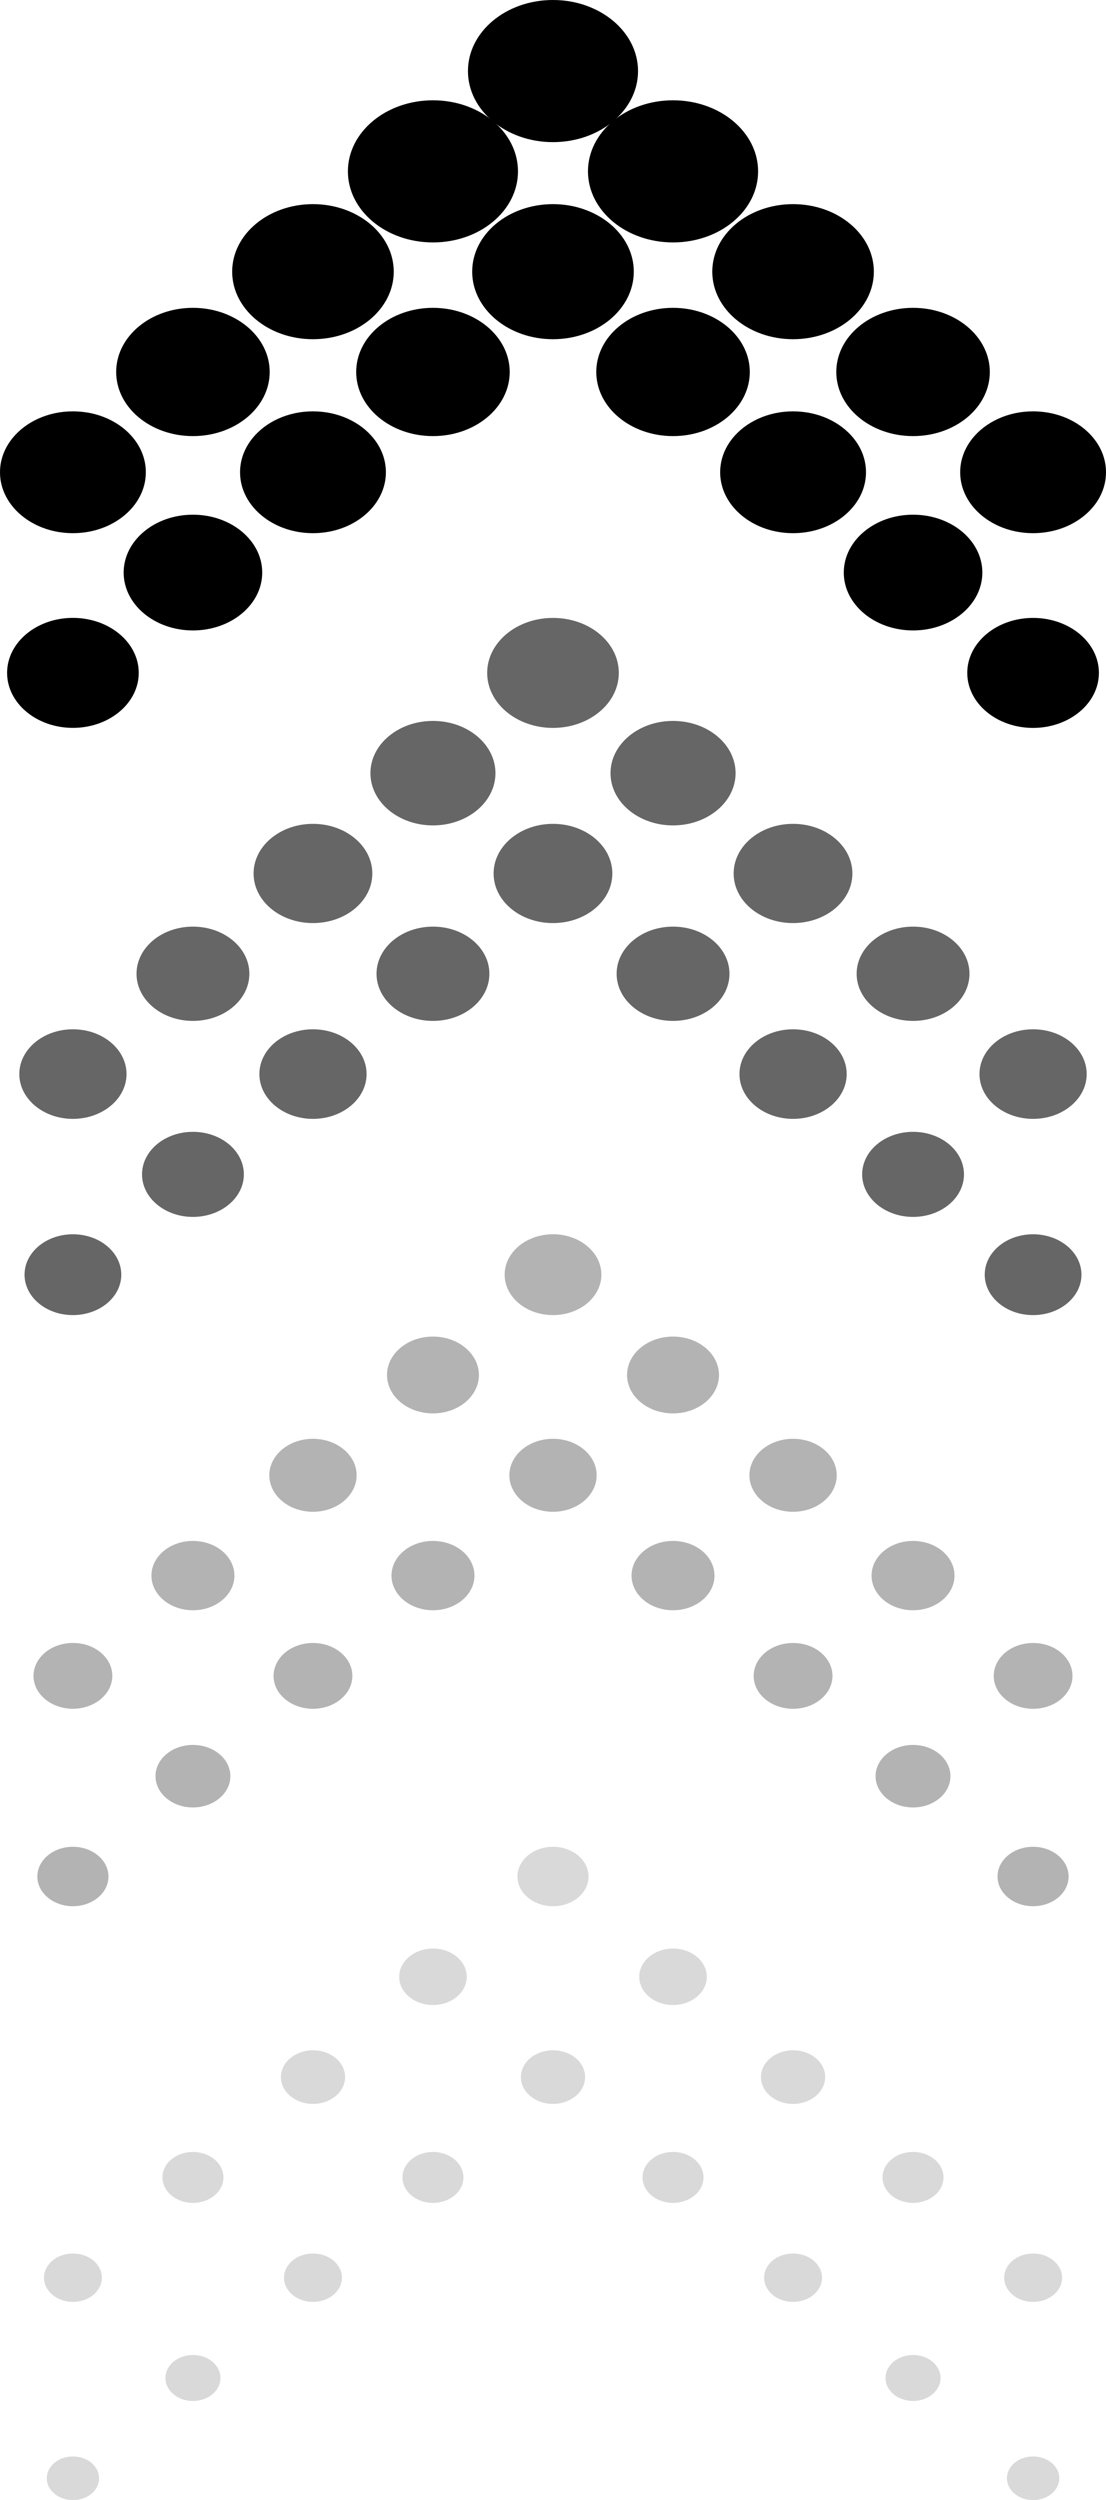 <svg xmlns="http://www.w3.org/2000/svg" width="77" height="174" viewBox="0 0 77 174" fill="none"><g clip-path="url(#clip0_350_2865)"><g opacity="0.3"><path d="M30.143 93.02C28.374 93.02 26.943 94.218 26.943 95.694C26.943 97.17 28.376 98.367 30.143 98.367C31.91 98.367 33.341 97.17 33.341 95.694C33.341 94.218 31.908 93.02 30.143 93.02Z" fill="black"></path><path d="M30.144 107.242C28.549 107.242 27.256 108.322 27.256 109.655C27.256 110.987 28.549 112.067 30.144 112.067C31.739 112.067 33.032 110.987 33.032 109.655C33.032 108.322 31.739 107.242 30.144 107.242Z" fill="black"></path><path d="M46.856 93.02C45.089 93.02 43.656 94.218 43.656 95.694C43.656 97.17 45.089 98.367 46.856 98.367C48.623 98.367 50.056 97.17 50.056 95.694C50.056 94.218 48.621 93.02 46.856 93.02Z" fill="black"></path><path d="M46.856 107.242C45.261 107.242 43.968 108.322 43.968 109.655C43.968 110.987 45.261 112.067 46.856 112.067C48.451 112.067 49.743 110.987 49.743 109.655C49.743 108.322 48.448 107.242 46.856 107.242Z" fill="black"></path><path d="M39.682 100.333C39.318 100.204 38.917 100.134 38.5 100.134C36.821 100.134 35.462 101.272 35.462 102.674C35.462 104.076 36.824 105.214 38.5 105.214C38.92 105.214 39.318 105.142 39.682 105.014C40.045 104.885 40.372 104.7 40.648 104.47C41.198 104.01 41.54 103.376 41.54 102.674C41.54 101.972 41.198 101.337 40.648 100.877C40.372 100.648 40.045 100.463 39.682 100.333Z" fill="black"></path><path d="M40.383 86.379C40.203 86.278 40.011 86.19 39.81 86.12C39.407 85.978 38.964 85.898 38.5 85.898C37.802 85.898 37.156 86.075 36.617 86.379C35.723 86.884 35.133 87.74 35.133 88.713C35.133 88.908 35.157 89.097 35.202 89.28C35.337 89.83 35.661 90.321 36.118 90.703C36.271 90.83 36.438 90.945 36.617 91.046C36.976 91.249 37.382 91.394 37.822 91.468C38.04 91.505 38.266 91.526 38.5 91.526C38.733 91.526 38.959 91.505 39.178 91.468C39.397 91.431 39.608 91.376 39.81 91.304C40.011 91.232 40.203 91.146 40.383 91.046C40.562 90.945 40.729 90.83 40.881 90.703C41.339 90.321 41.665 89.83 41.801 89.28C41.845 89.097 41.869 88.908 41.869 88.713C41.869 87.935 41.491 87.233 40.881 86.724C40.729 86.597 40.562 86.481 40.383 86.381V86.379Z" fill="black"></path><path d="M5.573 128.569C5.411 128.543 5.247 128.528 5.075 128.528C3.708 128.528 2.6 129.454 2.6 130.596C2.6 131.737 3.708 132.665 5.075 132.665C5.247 132.665 5.411 132.651 5.573 132.624C6.702 132.431 7.552 131.598 7.552 130.598C7.552 129.598 6.702 128.764 5.573 128.571V128.569Z" fill="black"></path><path d="M5.628 114.389C5.448 114.358 5.264 114.342 5.075 114.342C4.129 114.342 3.293 114.742 2.801 115.352C2.507 115.717 2.332 116.159 2.332 116.633C2.332 116.791 2.352 116.945 2.389 117.095C2.644 118.138 3.75 118.924 5.075 118.924C5.264 118.924 5.448 118.908 5.628 118.877C6.699 118.694 7.545 117.988 7.764 117.093C7.8 116.943 7.82 116.789 7.82 116.631C7.82 116.157 7.648 115.715 7.351 115.35C6.955 114.863 6.343 114.508 5.628 114.387V114.389Z" fill="black"></path><path d="M21.788 114.344C20.841 114.344 20.006 114.744 19.514 115.354C19.219 115.719 19.045 116.161 19.045 116.635C19.045 116.793 19.065 116.947 19.101 117.097C19.357 118.14 20.463 118.926 21.788 118.926C23.112 118.926 24.218 118.14 24.477 117.097C24.513 116.947 24.533 116.793 24.533 116.635C24.533 116.161 24.361 115.719 24.064 115.354C23.57 114.744 22.734 114.344 21.788 114.344Z" fill="black"></path><path d="M21.788 100.134C20.109 100.134 18.75 101.272 18.75 102.674C18.75 104.076 20.112 105.214 21.788 105.214C23.464 105.214 24.828 104.076 24.828 102.674C24.828 101.272 23.466 100.134 21.788 100.134Z" fill="black"></path><path d="M13.431 107.242C11.836 107.242 10.543 108.322 10.543 109.655C10.543 110.987 11.836 112.067 13.431 112.067C15.026 112.067 16.321 110.987 16.321 109.655C16.321 108.322 15.026 107.242 13.431 107.242Z" fill="black"></path><path d="M13.431 121.439C11.991 121.439 10.826 122.414 10.826 123.615C10.826 124.816 11.994 125.791 13.431 125.791C14.869 125.791 16.039 124.816 16.039 123.615C16.039 122.414 14.872 121.439 13.431 121.439Z" fill="black"></path><path d="M63.566 121.439C62.125 121.439 60.958 122.414 60.958 123.615C60.958 124.816 62.125 125.791 63.566 125.791C65.006 125.791 66.171 124.816 66.171 123.615C66.171 122.414 65.003 121.439 63.566 121.439Z" fill="black"></path><path d="M55.212 114.344C54.266 114.344 53.431 114.744 52.939 115.354C52.644 115.719 52.47 116.161 52.47 116.635C52.47 116.793 52.489 116.947 52.526 117.097C52.782 118.14 53.888 118.926 55.212 118.926C56.537 118.926 57.643 118.14 57.901 117.097C57.938 116.947 57.958 116.793 57.958 116.635C57.958 116.161 57.786 115.719 57.488 115.354C56.994 114.744 56.159 114.344 55.212 114.344Z" fill="black"></path><path d="M55.212 100.134C53.534 100.134 52.175 101.272 52.175 102.674C52.175 104.076 53.536 105.214 55.212 105.214C56.889 105.214 58.253 104.076 58.253 102.674C58.253 101.272 56.891 100.134 55.212 100.134Z" fill="black"></path><path d="M72.886 128.691C72.588 128.586 72.264 128.528 71.922 128.528C70.556 128.528 69.447 129.454 69.447 130.596C69.447 131.737 70.556 132.665 71.922 132.665C72.264 132.665 72.591 132.608 72.886 132.503C73.18 132.398 73.448 132.246 73.672 132.06C74.119 131.686 74.397 131.169 74.397 130.598C74.397 130.027 74.119 129.51 73.672 129.136C73.448 128.949 73.18 128.797 72.886 128.693V128.691Z" fill="black"></path><path d="M73.864 115.015C73.615 114.808 73.32 114.639 72.991 114.524C72.662 114.409 72.303 114.344 71.924 114.344C70.978 114.344 70.143 114.744 69.651 115.354C69.356 115.719 69.182 116.161 69.182 116.635C69.182 116.793 69.201 116.947 69.238 117.097C69.494 118.14 70.6 118.926 71.924 118.926C72.303 118.926 72.664 118.863 72.991 118.746C73.32 118.631 73.615 118.462 73.864 118.255C74.237 117.943 74.503 117.544 74.611 117.097C74.648 116.947 74.667 116.793 74.667 116.635C74.667 116.161 74.495 115.719 74.198 115.354C74.1 115.233 73.987 115.118 73.864 115.015Z" fill="black"></path><path d="M63.566 107.242C61.971 107.242 60.678 108.322 60.678 109.655C60.678 110.987 61.971 112.067 63.566 112.067C65.161 112.067 66.453 110.987 66.453 109.655C66.453 108.322 65.161 107.242 63.566 107.242Z" fill="black"></path></g><g opacity="0.15"><path d="M30.144 149.765C28.972 149.765 28.02 150.56 28.02 151.539C28.02 152.518 28.972 153.313 30.144 153.313C31.316 153.313 32.265 152.518 32.265 151.539C32.265 150.56 31.314 149.765 30.144 149.765Z" fill="black"></path><path d="M30.144 135.611C28.844 135.611 27.792 136.49 27.792 137.576C27.792 138.662 28.844 139.541 30.144 139.541C31.444 139.541 32.496 138.66 32.496 137.576C32.496 136.492 31.444 135.611 30.144 135.611Z" fill="black"></path><path d="M46.857 149.765C45.684 149.765 44.733 150.56 44.733 151.539C44.733 152.518 45.684 153.313 46.857 153.313C48.029 153.313 48.98 152.518 48.98 151.539C48.98 150.56 48.029 149.765 46.857 149.765Z" fill="black"></path><path d="M46.856 135.611C45.556 135.611 44.504 136.49 44.504 137.576C44.504 138.662 45.556 139.541 46.856 139.541C48.156 139.541 49.208 138.66 49.208 137.576C49.208 136.492 48.154 135.611 46.856 135.611Z" fill="black"></path><path d="M39.464 128.691C39.166 128.586 38.842 128.528 38.5 128.528C37.134 128.528 36.025 129.454 36.025 130.596C36.025 131.737 37.134 132.665 38.5 132.665C38.842 132.665 39.169 132.608 39.464 132.503C39.761 132.398 40.026 132.246 40.25 132.06C40.697 131.686 40.975 131.169 40.975 130.598C40.975 130.027 40.697 129.51 40.25 129.136C40.026 128.949 39.759 128.797 39.464 128.693V128.691Z" fill="black"></path><path d="M39.749 143.009C39.631 142.941 39.503 142.883 39.368 142.836C39.1 142.742 38.807 142.69 38.498 142.69C38.036 142.69 37.606 142.807 37.249 143.009C36.654 143.343 36.264 143.912 36.264 144.557C36.264 144.686 36.278 144.811 36.308 144.932C36.396 145.298 36.613 145.622 36.917 145.877C37.018 145.961 37.129 146.037 37.249 146.105C37.488 146.238 37.758 146.337 38.048 146.386C38.193 146.411 38.343 146.423 38.498 146.423C38.653 146.423 38.803 146.411 38.947 146.386C39.093 146.361 39.233 146.324 39.368 146.277C39.503 146.23 39.628 146.172 39.749 146.105C39.867 146.037 39.977 145.961 40.081 145.877C40.385 145.624 40.602 145.298 40.69 144.932C40.719 144.811 40.737 144.686 40.737 144.557C40.737 144.041 40.486 143.573 40.083 143.237C39.982 143.152 39.872 143.076 39.751 143.009H39.749Z" fill="black"></path><path d="M6.093 171.218C5.899 171.109 5.68 171.029 5.442 170.99C5.324 170.969 5.201 170.959 5.076 170.959C4.7 170.959 4.348 171.055 4.058 171.218C3.574 171.491 3.257 171.953 3.257 172.478C3.257 172.583 3.269 172.686 3.294 172.784C3.367 173.082 3.542 173.347 3.79 173.552C3.874 173.62 3.962 173.683 4.061 173.737C4.255 173.846 4.473 173.926 4.712 173.965C4.83 173.985 4.953 173.995 5.078 173.995C5.203 173.995 5.326 173.985 5.444 173.965C5.68 173.924 5.901 173.846 6.095 173.737C6.191 173.681 6.282 173.62 6.366 173.552C6.614 173.345 6.789 173.08 6.862 172.784C6.887 172.686 6.899 172.583 6.899 172.478C6.899 171.953 6.58 171.491 6.095 171.218H6.093Z" fill="black"></path><path d="M5.483 156.869C5.353 156.846 5.215 156.834 5.078 156.834C3.964 156.834 3.062 157.587 3.062 158.517C3.062 159.448 3.964 160.203 5.078 160.203C5.218 160.203 5.353 160.191 5.483 160.168C6.403 160.01 7.093 159.331 7.093 158.517C7.093 157.704 6.4 157.025 5.483 156.867V156.869Z" fill="black"></path><path d="M23.039 143.009C22.683 142.807 22.253 142.69 21.791 142.69C21.329 142.69 20.898 142.807 20.542 143.009C19.947 143.343 19.557 143.912 19.557 144.557C19.557 144.686 19.571 144.811 19.601 144.932C19.689 145.298 19.906 145.622 20.21 145.877C20.311 145.961 20.422 146.037 20.542 146.105C20.781 146.238 21.051 146.337 21.341 146.386C21.486 146.411 21.636 146.423 21.791 146.423C21.945 146.423 22.096 146.411 22.241 146.386C22.53 146.337 22.801 146.24 23.039 146.105C23.157 146.037 23.268 145.961 23.371 145.877C23.673 145.624 23.892 145.298 23.98 144.932C24.01 144.811 24.027 144.686 24.027 144.557C24.027 143.912 23.636 143.343 23.042 143.009H23.039Z" fill="black"></path><path d="M21.788 156.834C20.674 156.834 19.773 157.587 19.773 158.517C19.773 159.448 20.674 160.203 21.788 160.203C22.901 160.203 23.806 159.448 23.806 158.517C23.806 157.587 22.901 156.834 21.788 156.834Z" fill="black"></path><path d="M13.434 163.898C12.374 163.898 11.517 164.615 11.517 165.498C11.517 166.381 12.374 167.099 13.434 167.099C14.493 167.099 15.351 166.383 15.351 165.498C15.351 164.613 14.493 163.898 13.434 163.898Z" fill="black"></path><path d="M13.434 149.765C12.262 149.765 11.31 150.56 11.31 151.539C11.31 152.518 12.262 153.313 13.434 153.313C14.606 153.313 15.557 152.518 15.557 151.539C15.557 150.56 14.606 149.765 13.434 149.765Z" fill="black"></path><path d="M55.213 156.834C54.099 156.834 53.197 157.587 53.197 158.517C53.197 159.448 54.099 160.203 55.213 160.203C56.326 160.203 57.23 159.448 57.23 158.517C57.23 157.587 56.326 156.834 55.213 156.834Z" fill="black"></path><path d="M56.461 143.009C56.105 142.807 55.675 142.69 55.213 142.69C54.751 142.69 54.32 142.807 53.964 143.009C53.369 143.343 52.978 143.912 52.978 144.557C52.978 144.686 52.993 144.811 53.023 144.932C53.111 145.298 53.328 145.622 53.632 145.877C53.733 145.961 53.844 146.037 53.964 146.105C54.203 146.238 54.473 146.337 54.763 146.386C54.908 146.411 55.058 146.423 55.213 146.423C55.367 146.423 55.517 146.411 55.662 146.386C55.952 146.337 56.223 146.24 56.461 146.105C56.579 146.037 56.69 145.961 56.793 145.877C57.095 145.624 57.314 145.298 57.402 144.932C57.432 144.811 57.449 144.686 57.449 144.557C57.449 143.912 57.058 143.343 56.464 143.009H56.461Z" fill="black"></path><path d="M63.566 163.898C62.507 163.898 61.649 164.615 61.649 165.498C61.649 166.381 62.507 167.099 63.566 167.099C64.626 167.099 65.481 166.383 65.481 165.498C65.481 164.613 64.623 163.898 63.566 163.898Z" fill="black"></path><path d="M72.71 156.965C72.469 156.879 72.203 156.834 71.925 156.834C70.812 156.834 69.91 157.587 69.91 158.517C69.91 159.448 70.812 160.203 71.925 160.203C72.203 160.203 72.469 160.156 72.71 160.072C72.95 159.985 73.169 159.862 73.351 159.71C73.717 159.404 73.943 158.984 73.943 158.52C73.943 158.056 73.717 157.633 73.351 157.329C73.169 157.177 72.95 157.054 72.71 156.967V156.965Z" fill="black"></path><path d="M72.94 171.218C72.844 171.162 72.738 171.115 72.63 171.078C72.411 171.002 72.173 170.959 71.922 170.959C71.546 170.959 71.195 171.055 70.905 171.218C70.421 171.491 70.103 171.953 70.103 172.478C70.103 172.583 70.116 172.686 70.14 172.784C70.214 173.082 70.389 173.347 70.637 173.552C70.718 173.62 70.809 173.683 70.907 173.737C71.101 173.846 71.32 173.926 71.558 173.965C71.677 173.985 71.799 173.995 71.925 173.995C72.05 173.995 72.173 173.985 72.291 173.965C72.409 173.944 72.524 173.915 72.632 173.876C72.741 173.837 72.844 173.79 72.942 173.737C73.038 173.681 73.129 173.62 73.213 173.552C73.461 173.345 73.635 173.08 73.709 172.784C73.734 172.686 73.746 172.583 73.746 172.478C73.746 172.057 73.542 171.678 73.213 171.402C73.129 171.335 73.04 171.271 72.942 171.218H72.94Z" fill="black"></path><path d="M63.567 149.765C62.395 149.765 61.443 150.56 61.443 151.539C61.443 152.518 62.395 153.313 63.567 153.313C64.739 153.313 65.688 152.518 65.688 151.539C65.688 150.56 64.737 149.765 63.567 149.765Z" fill="black"></path></g><g opacity="0.6"><path d="M30.144 50.173C27.738 50.173 25.789 51.801 25.789 53.809C25.789 55.817 27.738 57.445 30.144 57.445C32.55 57.445 34.494 55.817 34.494 53.809C34.494 51.801 32.545 50.173 30.144 50.173Z" fill="black"></path><path d="M30.144 64.489C27.974 64.489 26.214 65.959 26.214 67.77C26.214 69.581 27.971 71.051 30.144 71.051C32.316 71.051 34.071 69.583 34.071 67.77C34.071 65.957 32.314 64.489 30.144 64.489Z" fill="black"></path><path d="M46.856 64.489C44.686 64.489 42.929 65.959 42.929 67.77C42.929 69.581 44.686 71.051 46.856 71.051C49.026 71.051 50.786 69.583 50.786 67.77C50.786 65.957 49.026 64.489 46.856 64.489Z" fill="black"></path><path d="M46.856 50.173C44.453 50.173 42.504 51.801 42.504 53.809C42.504 55.817 44.453 57.445 46.856 57.445C49.26 57.445 51.212 55.817 51.212 53.809C51.212 51.801 49.26 50.173 46.856 50.173Z" fill="black"></path><path d="M40.811 57.926C40.59 57.803 40.356 57.696 40.108 57.607C39.614 57.433 39.068 57.336 38.498 57.336C37.643 57.336 36.846 57.554 36.188 57.926C35.089 58.546 34.364 59.597 34.364 60.79C34.364 61.028 34.394 61.26 34.448 61.486C34.612 62.159 35.013 62.763 35.573 63.233C35.76 63.389 35.967 63.531 36.185 63.654C36.625 63.902 37.124 64.081 37.663 64.173C37.93 64.218 38.211 64.243 38.496 64.243C38.781 64.243 39.059 64.218 39.329 64.173C39.599 64.128 39.857 64.06 40.105 63.972C40.354 63.884 40.587 63.777 40.808 63.654C41.03 63.531 41.234 63.389 41.42 63.233C41.983 62.765 42.384 62.161 42.548 61.486C42.602 61.26 42.632 61.028 42.632 60.79C42.632 59.835 42.167 58.971 41.42 58.346C41.234 58.191 41.027 58.049 40.808 57.926H40.811Z" fill="black"></path><path d="M40.282 43.304C39.734 43.111 39.132 43.004 38.498 43.004C35.969 43.004 33.917 44.718 33.917 46.831C33.917 48.943 35.969 50.66 38.498 50.66C39.13 50.66 39.732 50.553 40.282 50.358C40.831 50.165 41.325 49.884 41.74 49.537C42.571 48.845 43.082 47.886 43.082 46.829C43.082 45.771 42.568 44.815 41.74 44.123C41.325 43.776 40.831 43.497 40.282 43.304Z" fill="black"></path><path d="M5.828 71.697C5.584 71.656 5.334 71.634 5.076 71.634C3.016 71.634 1.345 73.03 1.345 74.75C1.345 76.471 3.016 77.869 5.076 77.869C5.334 77.869 5.584 77.846 5.828 77.805C7.528 77.514 8.809 76.257 8.809 74.75C8.809 73.243 7.528 71.987 5.828 71.695V71.697Z" fill="black"></path><path d="M6.958 86.379C6.599 86.178 6.191 86.03 5.753 85.956C5.535 85.919 5.306 85.899 5.075 85.899C4.377 85.899 3.731 86.076 3.192 86.379C2.298 86.884 1.708 87.74 1.708 88.714C1.708 88.909 1.733 89.098 1.777 89.28C1.912 89.831 2.236 90.321 2.694 90.703C2.846 90.83 3.013 90.945 3.192 91.046C3.551 91.249 3.957 91.395 4.397 91.469C4.615 91.506 4.842 91.526 5.075 91.526C5.309 91.526 5.535 91.506 5.753 91.469C6.191 91.393 6.599 91.247 6.958 91.046C7.137 90.945 7.304 90.83 7.457 90.703C7.914 90.321 8.241 89.831 8.376 89.28C8.42 89.098 8.445 88.909 8.445 88.714C8.445 87.743 7.855 86.886 6.958 86.379Z" fill="black"></path><path d="M24.101 57.926C23.44 57.554 22.646 57.336 21.788 57.336C20.93 57.336 20.137 57.554 19.478 57.926C18.379 58.546 17.654 59.597 17.654 60.79C17.654 61.028 17.684 61.26 17.738 61.486C17.902 62.159 18.303 62.763 18.863 63.233C19.05 63.389 19.257 63.531 19.476 63.654C19.915 63.902 20.414 64.081 20.953 64.173C21.22 64.218 21.501 64.243 21.786 64.243C22.071 64.243 22.349 64.218 22.619 64.173C23.157 64.081 23.659 63.902 24.098 63.654C24.32 63.531 24.524 63.389 24.71 63.233C25.271 62.765 25.674 62.161 25.838 61.486C25.892 61.26 25.922 61.028 25.922 60.79C25.922 59.597 25.197 58.546 24.098 57.926H24.101Z" fill="black"></path><path d="M21.788 71.634C19.729 71.634 18.058 73.03 18.058 74.75C18.058 76.471 19.729 77.869 21.788 77.869C23.848 77.869 25.522 76.473 25.522 74.75C25.522 73.028 23.848 71.634 21.788 71.634Z" fill="black"></path><path d="M13.432 78.77C11.473 78.77 9.888 80.097 9.888 81.731C9.888 83.365 11.475 84.692 13.432 84.692C15.388 84.692 16.978 83.365 16.978 81.731C16.978 80.097 15.388 78.77 13.432 78.77Z" fill="black"></path><path d="M13.431 64.489C11.261 64.489 9.504 65.959 9.504 67.77C9.504 69.581 11.261 71.051 13.431 71.051C15.601 71.051 17.361 69.583 17.361 67.77C17.361 65.957 15.599 64.489 13.431 64.489Z" fill="black"></path><path d="M55.213 71.634C53.154 71.634 51.482 73.03 51.482 74.75C51.482 76.471 53.154 77.869 55.213 77.869C57.273 77.869 58.947 76.473 58.947 74.75C58.947 73.028 57.273 71.634 55.213 71.634Z" fill="black"></path><path d="M57.523 57.926C56.862 57.554 56.068 57.336 55.21 57.336C54.352 57.336 53.559 57.554 52.9 57.926C51.801 58.546 51.076 59.597 51.076 60.79C51.076 61.028 51.106 61.26 51.16 61.486C51.324 62.159 51.725 62.763 52.285 63.233C52.472 63.389 52.676 63.531 52.897 63.654C53.337 63.902 53.836 64.081 54.374 64.173C54.642 64.218 54.922 64.243 55.208 64.243C55.493 64.243 55.77 64.218 56.041 64.173C56.579 64.081 57.08 63.902 57.52 63.654C57.742 63.531 57.946 63.389 58.132 63.233C58.693 62.765 59.096 62.161 59.26 61.486C59.314 61.26 59.344 61.028 59.344 60.79C59.344 59.597 58.619 58.546 57.52 57.926H57.523Z" fill="black"></path><path d="M73.376 71.878C72.928 71.72 72.439 71.634 71.923 71.634C69.864 71.634 68.192 73.03 68.192 74.75C68.192 76.471 69.864 77.869 71.923 77.869C72.439 77.869 72.928 77.781 73.376 77.625C73.823 77.467 74.224 77.239 74.563 76.955C75.239 76.391 75.656 75.611 75.656 74.75C75.656 73.89 75.239 73.11 74.563 72.545C74.226 72.264 73.823 72.034 73.376 71.878Z" fill="black"></path><path d="M73.805 86.379C73.626 86.279 73.434 86.191 73.233 86.121C72.83 85.979 72.387 85.899 71.923 85.899C71.225 85.899 70.578 86.076 70.04 86.379C69.145 86.884 68.556 87.74 68.556 88.714C68.556 88.909 68.58 89.098 68.624 89.28C68.76 89.831 69.084 90.321 69.541 90.703C69.694 90.83 69.861 90.945 70.04 91.046C70.399 91.249 70.805 91.395 71.244 91.469C71.463 91.506 71.692 91.526 71.923 91.526C72.154 91.526 72.382 91.506 72.601 91.469C72.82 91.432 73.031 91.376 73.233 91.305C73.434 91.233 73.626 91.147 73.805 91.046C73.985 90.945 74.152 90.83 74.304 90.703C74.761 90.321 75.088 89.831 75.223 89.28C75.268 89.098 75.292 88.909 75.292 88.714C75.292 87.936 74.914 87.233 74.304 86.724C74.152 86.597 73.985 86.482 73.805 86.381V86.379Z" fill="black"></path><path d="M63.569 78.77C61.61 78.77 60.023 80.097 60.023 81.731C60.023 83.365 61.61 84.692 63.569 84.692C65.528 84.692 67.113 83.365 67.113 81.731C67.113 80.097 65.525 78.77 63.569 78.77Z" fill="black"></path><path d="M63.569 64.489C61.398 64.489 59.639 65.959 59.639 67.77C59.639 69.581 61.396 71.051 63.569 71.051C65.741 71.051 67.496 69.583 67.496 67.77C67.496 65.957 65.739 64.489 63.569 64.489Z" fill="black"></path></g><path d="M30.143 21.424C27.189 21.424 24.798 23.422 24.798 25.887C24.798 28.353 27.189 30.351 30.143 30.351C33.097 30.351 35.486 28.351 35.486 25.887C35.486 23.424 33.095 21.424 30.143 21.424Z" fill="black"></path><path d="M30.144 6.98C26.87 6.98 24.221 9.196 24.221 11.926C24.221 14.657 26.87 16.872 30.144 16.872C33.417 16.872 36.062 14.659 36.062 11.926C36.062 9.194 33.413 6.98 30.144 6.98Z" fill="black"></path><path d="M21.787 14.207C18.683 14.207 16.164 16.309 16.164 18.907C16.164 21.504 18.681 23.608 21.787 23.608C24.894 23.608 27.413 21.504 27.413 18.907C27.413 16.309 24.891 14.207 21.787 14.207Z" fill="black"></path><path d="M21.788 28.628C20.036 28.628 18.492 29.369 17.581 30.496C17.032 31.174 16.713 31.989 16.713 32.867C16.713 33.161 16.747 33.447 16.816 33.722C17.291 35.654 19.335 37.107 21.788 37.107C24.241 37.107 26.288 35.654 26.762 33.722C26.831 33.447 26.866 33.159 26.866 32.867C26.866 31.989 26.546 31.172 25.998 30.496C25.086 29.369 23.54 28.628 21.788 28.628Z" fill="black"></path><path d="M40.803 0.388C40.095 0.138 39.316 0 38.497 0C35.228 0 32.579 2.211 32.579 4.946C32.579 7.681 35.228 9.892 38.497 9.892C39.316 9.892 40.092 9.754 40.803 9.504C41.51 9.253 42.149 8.892 42.685 8.444C43.757 7.549 44.42 6.313 44.42 4.948C44.42 3.583 43.757 2.345 42.685 1.449C42.149 1.002 41.51 0.641 40.803 0.39V0.388Z" fill="black"></path><path d="M40.687 14.577C40.014 14.338 39.274 14.207 38.497 14.207C35.393 14.207 32.874 16.309 32.874 18.907C32.874 21.504 35.393 23.608 38.497 23.608C39.274 23.608 40.014 23.477 40.687 23.238C41.361 23 41.968 22.655 42.476 22.23C43.494 21.381 44.125 20.204 44.125 18.907C44.125 17.609 43.496 16.435 42.476 15.585C41.968 15.16 41.361 14.815 40.687 14.579V14.577Z" fill="black"></path><path d="M46.856 21.424C43.904 21.424 41.513 23.422 41.513 25.887C41.513 28.353 43.904 30.351 46.856 30.351C49.807 30.351 52.201 28.351 52.201 25.887C52.201 23.424 49.805 21.424 46.856 21.424Z" fill="black"></path><path d="M5.999 43.08C5.702 43.028 5.392 43.002 5.075 43.002C2.546 43.002 0.494 44.716 0.494 46.828C0.494 48.941 2.546 50.657 5.075 50.657C5.392 50.657 5.7 50.631 5.999 50.579C8.086 50.222 9.659 48.678 9.659 46.828C9.659 44.979 8.086 43.435 5.999 43.08Z" fill="black"></path><path d="M6.098 28.714C5.768 28.659 5.424 28.628 5.075 28.628C3.323 28.628 1.779 29.369 0.868 30.496C0.32 31.174 0 31.989 0 32.867C0 33.161 0.034 33.447 0.103 33.722C0.578 35.654 2.622 37.107 5.075 37.107C5.427 37.107 5.768 37.078 6.098 37.021C8.081 36.682 9.644 35.376 10.05 33.72C10.118 33.444 10.153 33.157 10.153 32.865C10.153 31.987 9.833 31.17 9.285 30.494C8.555 29.593 7.42 28.938 6.098 28.712V28.714Z" fill="black"></path><path d="M13.431 21.424C10.479 21.424 8.088 23.422 8.088 25.887C8.088 28.353 10.479 30.351 13.431 30.351C16.383 30.351 18.776 28.351 18.776 25.887C18.776 23.424 16.38 21.424 13.431 21.424Z" fill="black"></path><path d="M13.431 35.82C10.767 35.82 8.609 37.624 8.609 39.848C8.609 42.071 10.767 43.876 13.431 43.876C16.096 43.876 18.256 42.074 18.256 39.848C18.256 37.622 16.093 35.82 13.431 35.82Z" fill="black"></path><path d="M46.856 6.98C43.585 6.98 40.935 9.196 40.935 11.926C40.935 14.657 43.585 16.872 46.856 16.872C50.127 16.872 52.779 14.659 52.779 11.926C52.779 9.194 50.125 6.98 46.856 6.98Z" fill="black"></path><path d="M55.212 14.207C52.108 14.207 49.589 16.309 49.589 18.907C49.589 21.504 52.108 23.608 55.212 23.608C58.316 23.608 60.838 21.504 60.838 18.907C60.838 16.309 58.316 14.207 55.212 14.207Z" fill="black"></path><path d="M55.213 28.628C53.461 28.628 51.917 29.369 51.005 30.496C50.457 31.174 50.138 31.989 50.138 32.867C50.138 33.161 50.172 33.447 50.241 33.722C50.715 35.654 52.76 37.107 55.213 37.107C57.666 37.107 59.713 35.654 60.187 33.722C60.256 33.447 60.291 33.159 60.291 32.867C60.291 31.989 59.971 31.172 59.423 30.496C58.511 29.369 56.965 28.628 55.213 28.628Z" fill="black"></path><path d="M73.706 43.304C73.158 43.111 72.556 43.004 71.922 43.004C69.393 43.004 67.341 44.718 67.341 46.831C67.341 48.943 69.391 50.66 71.922 50.66C72.554 50.66 73.156 50.553 73.706 50.358C74.254 50.165 74.748 49.884 75.164 49.537C75.994 48.845 76.506 47.886 76.506 46.829C76.506 45.771 75.992 44.815 75.164 44.123C74.748 43.776 74.254 43.497 73.706 43.304Z" fill="black"></path><path d="M75.513 29.868C75.054 29.484 74.506 29.174 73.899 28.96C73.292 28.747 72.623 28.628 71.923 28.628C70.171 28.628 68.627 29.369 67.715 30.496C67.167 31.174 66.848 31.989 66.848 32.867C66.848 33.161 66.882 33.447 66.951 33.722C67.425 35.654 69.47 37.107 71.923 37.107C72.623 37.107 73.292 36.988 73.899 36.775C74.506 36.559 75.054 36.249 75.513 35.865C76.204 35.29 76.696 34.549 76.897 33.722C76.966 33.447 77 33.159 77 32.867C77 31.989 76.681 31.172 76.133 30.496C75.951 30.27 75.742 30.061 75.513 29.868Z" fill="black"></path><path d="M63.568 21.424C60.614 21.424 58.223 23.422 58.223 25.887C58.223 28.353 60.614 30.351 63.568 30.351C66.522 30.351 68.911 28.351 68.911 25.887C68.911 23.424 66.52 21.424 63.568 21.424Z" fill="black"></path><path d="M63.569 35.82C60.902 35.82 58.744 37.624 58.744 39.848C58.744 42.071 60.902 43.876 63.569 43.876C66.235 43.876 68.391 42.074 68.391 39.848C68.391 37.622 66.233 35.82 63.569 35.82Z" fill="black"></path></g><defs><clipPath id="clip0_350_2865"><rect width="77" height="174" fill="white"></rect></clipPath></defs></svg>